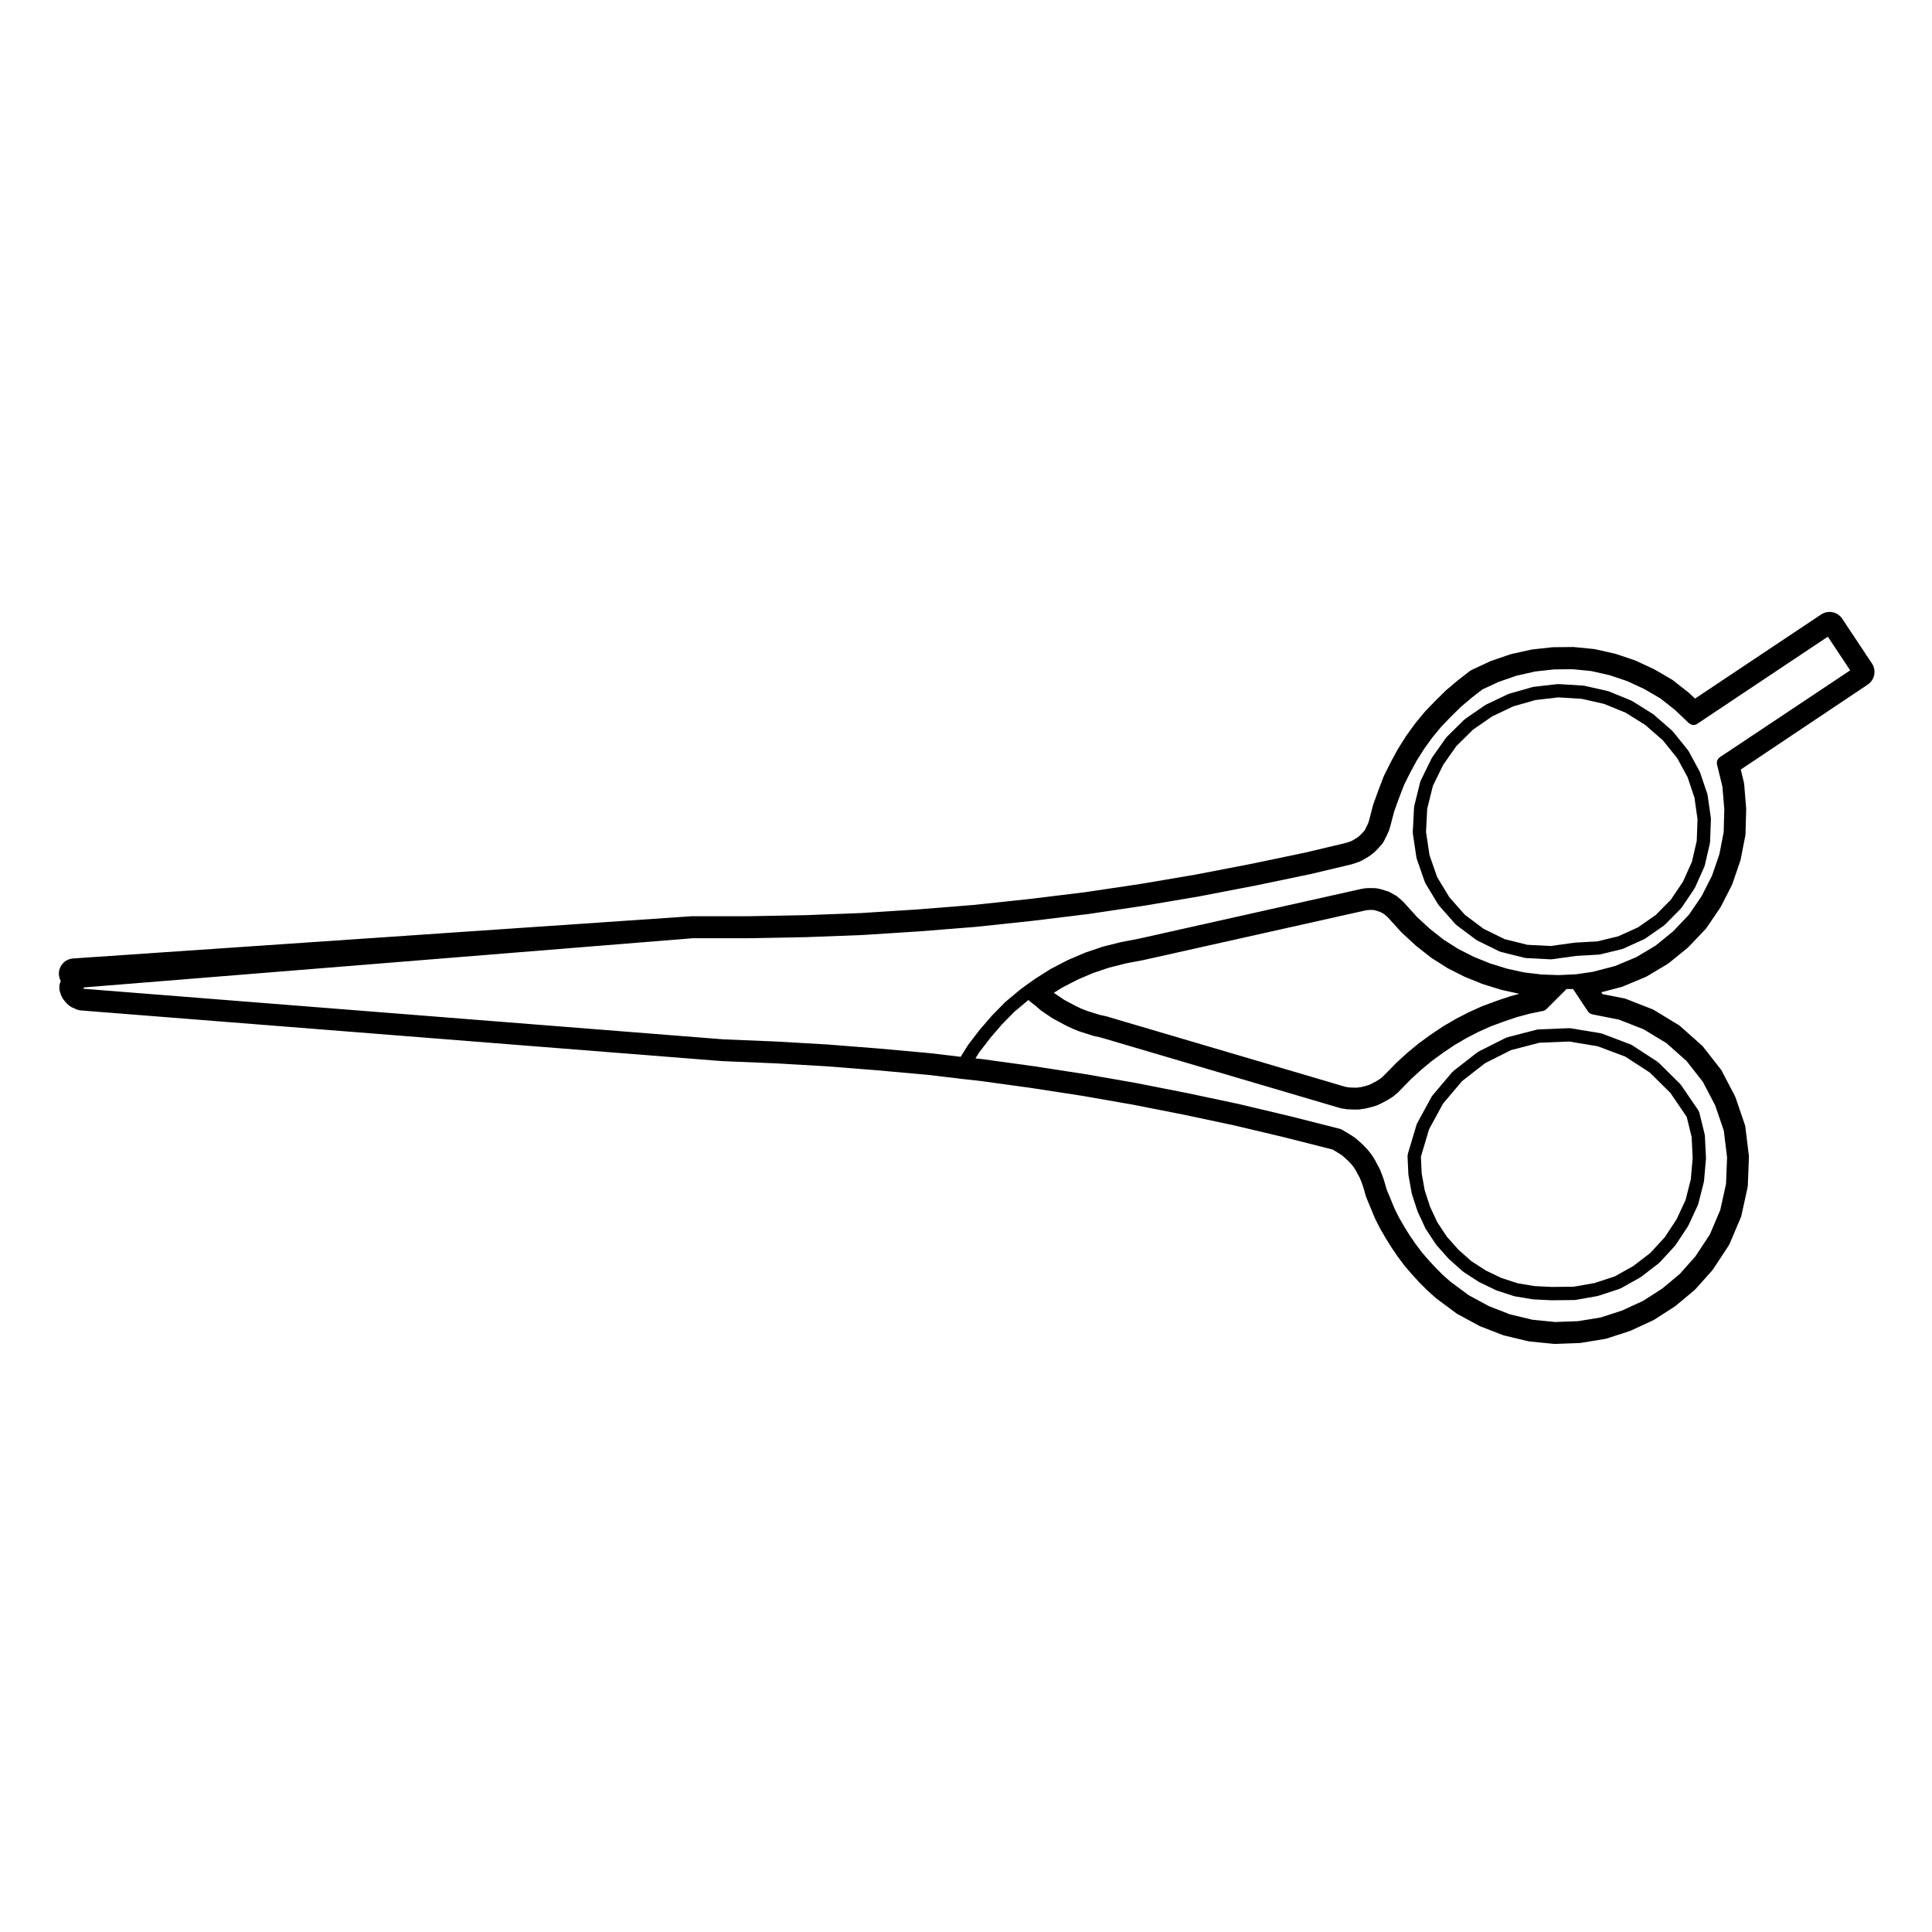 <?xml version="1.0" encoding="UTF-8"?>
<!-- Uploaded to: SVG Repo, www.svgrepo.com, Generator: SVG Repo Mixer Tools -->
<svg fill="#000000" width="800px" height="800px" version="1.1" viewBox="144 144 512 512" xmlns="http://www.w3.org/2000/svg">
 <g>
  <path d="m560.07 416.5c-0.074 0-0.141-0.035-0.223-0.023l-8.219 0.332c-0.066 0.004-0.121 0.035-0.18 0.047-0.066 0.012-0.121-0.004-0.188 0.012l-7.875 2.039c-0.066 0.016-0.109 0.066-0.172 0.086-0.059 0.02-0.117 0.02-0.176 0.051l-7.199 3.629c-0.082 0.039-0.133 0.105-0.203 0.156-0.023 0.02-0.066 0.004-0.09 0.023l-6.402 4.988c-0.055 0.039-0.047 0.117-0.098 0.168-0.051 0.047-0.125 0.035-0.172 0.09l-5.269 6.227c-0.02 0.031-0.012 0.07-0.031 0.098-0.055 0.074-0.125 0.121-0.172 0.203l-3.859 7.082c-0.035 0.059-0.035 0.125-0.059 0.188-0.02 0.059-0.066 0.102-0.082 0.156l-2.316 7.766c-0.031 0.09-0.016 0.176-0.023 0.266-0.016 0.105-0.055 0.207-0.051 0.312l0.223 4.82c0 0.031 0.023 0.039 0.031 0.066 0.004 0.055-0.016 0.109-0.004 0.168l0.852 4.762c0.004 0.023 0.035 0.047 0.039 0.07 0.016 0.055 0 0.109 0.02 0.168l1.477 4.535c0.012 0.023 0.035 0.035 0.047 0.066 0.02 0.047 0.016 0.09 0.035 0.137l2.035 4.359c0.023 0.051 0.082 0.07 0.105 0.117 0.02 0.035 0 0.074 0.02 0.105l2.664 4.031c0.035 0.051 0.09 0.066 0.121 0.109 0.02 0.02 0.012 0.059 0.031 0.086l3.176 3.566c0.035 0.039 0.086 0.051 0.117 0.09 0.02 0.016 0.016 0.039 0.031 0.059l3.633 3.231c0.039 0.039 0.098 0.023 0.133 0.055 0.035 0.031 0.039 0.086 0.082 0.109l4.019 2.606c0.023 0.016 0.059 0.012 0.09 0.023 0.039 0.023 0.066 0.066 0.105 0.086l4.363 2.098c0.035 0.016 0.07 0.012 0.102 0.023 0.047 0.016 0.074 0.051 0.117 0.066l4.527 1.477c0.055 0.016 0.105 0.016 0.16 0.023 0.035 0.012 0.059 0.031 0.098 0.039l4.711 0.785c0.059 0.012 0.117 0.016 0.176 0.02 0.012 0 0.02 0.004 0.031 0.004l4.762 0.23h0.086 0.02l5.953-0.059h0.016c0.09 0 0.176-0.012 0.273-0.023l5.828-1.023c0.035-0.004 0.059-0.031 0.098-0.035 0.055-0.016 0.105-0.012 0.152-0.031l5.668-1.859c0.07-0.023 0.117-0.082 0.18-0.105 0.047-0.02 0.09-0.012 0.125-0.031l5.16-2.891c0.051-0.031 0.086-0.082 0.125-0.109 0.031-0.016 0.066-0.012 0.09-0.031l4.711-3.629c0.023-0.02 0.02-0.059 0.047-0.082 0.059-0.051 0.125-0.07 0.176-0.125l4.019-4.367c0.023-0.023 0.016-0.07 0.035-0.102 0.039-0.047 0.105-0.07 0.137-0.117l3.285-4.977c0.02-0.035 0-0.082 0.02-0.105 0.031-0.051 0.086-0.07 0.105-0.121l2.5-5.387c0.035-0.074 0.031-0.145 0.055-0.227 0.012-0.031 0.047-0.051 0.055-0.082l1.473-5.785c0.02-0.07 0-0.137 0.012-0.207 0.004-0.031 0.035-0.051 0.039-0.082l0.516-5.891c0.004-0.047-0.016-0.074-0.016-0.117 0-0.039 0.02-0.082 0.02-0.121l-0.289-5.894c-0.004-0.055-0.035-0.105-0.047-0.16-0.004-0.055 0.012-0.109-0.004-0.172l-1.414-5.777c-0.051-0.191-0.141-0.359-0.246-0.52-0.012-0.02 0-0.039-0.012-0.059l-4.59-6.742c-0.035-0.051-0.105-0.051-0.145-0.098-0.039-0.051-0.023-0.121-0.07-0.16l-5.727-5.668c-0.051-0.051-0.121-0.031-0.172-0.074-0.055-0.047-0.051-0.117-0.105-0.152l-6.805-4.43c-0.023-0.016-0.059 0-0.086-0.016-0.09-0.051-0.156-0.117-0.25-0.152l-7.652-2.891c-0.059-0.02-0.121-0.012-0.18-0.031-0.055-0.012-0.102-0.051-0.156-0.059l-7.934-1.301c-0.059-0.02-0.098-0.004-0.148-0.008zm14.652 7.519 6.484 4.211 5.481 5.422 4.309 6.34 1.305 5.309 0.273 5.613-0.492 5.629-1.395 5.473-2.379 5.129-3.133 4.746-3.82 4.152-4.508 3.465-4.883 2.734-5.391 1.777-5.559 0.973-5.773 0.059-4.602-0.227-4.469-0.75-4.305-1.402-4.133-1.988-3.84-2.484-3.43-3.055-3.027-3.402-2.527-3.824-1.938-4.137-1.402-4.316-0.812-4.535-0.203-4.402 2.172-7.273 3.688-6.781 5.043-5.965 6.125-4.769 6.863-3.457 7.523-1.949 7.844-0.324 7.57 1.25z"/>
  <path d="m597.39 360.75-0.852-6.012c-0.012-0.055-0.039-0.102-0.055-0.156s0-0.105-0.02-0.16l-1.926-5.723c-0.02-0.051-0.059-0.09-0.082-0.137-0.02-0.047-0.02-0.098-0.047-0.141l-2.891-5.332c-0.039-0.074-0.105-0.117-0.152-0.18-0.02-0.023-0.004-0.059-0.023-0.086l-4.019-4.988c-0.035-0.047-0.102-0.035-0.137-0.074-0.035-0.039-0.031-0.105-0.074-0.145l-4.875-4.254c-0.02-0.02-0.055-0.004-0.082-0.023-0.055-0.039-0.09-0.105-0.145-0.141l-5.441-3.406c-0.047-0.023-0.098-0.031-0.137-0.051-0.047-0.023-0.082-0.066-0.125-0.086l-5.949-2.43c-0.051-0.02-0.105-0.012-0.152-0.031-0.047-0.016-0.082-0.047-0.125-0.055l-6.231-1.414c-0.051-0.012-0.098 0.004-0.141 0-0.047-0.004-0.09-0.035-0.137-0.035l-6.519-0.402c-0.086-0.012-0.16 0.02-0.246 0.023-0.023 0-0.039-0.02-0.066-0.02l-6.352 0.734c-0.051 0.004-0.09 0.035-0.133 0.047-0.051 0.012-0.102 0-0.145 0.012l-6.184 1.762c-0.051 0.012-0.082 0.047-0.125 0.066-0.051 0.02-0.102 0.016-0.145 0.039l-5.836 2.777c-0.066 0.031-0.105 0.086-0.16 0.121-0.023 0.016-0.059 0-0.086 0.016l-5.332 3.684c-0.051 0.035-0.047 0.102-0.09 0.137-0.047 0.035-0.105 0.02-0.145 0.059l-4.59 4.527c-0.039 0.039-0.023 0.105-0.066 0.152-0.035 0.039-0.105 0.035-0.137 0.086l-3.684 5.215c-0.02 0.023 0 0.055-0.02 0.086-0.035 0.055-0.098 0.098-0.121 0.16l-2.887 5.898c-0.031 0.055-0.023 0.121-0.051 0.18-0.02 0.059-0.066 0.105-0.082 0.172l-1.586 6.402c-0.016 0.051 0 0.098-0.004 0.145-0.012 0.066-0.039 0.121-0.047 0.191l-0.336 6.519c-0.004 0.055 0.02 0.105 0.023 0.168 0.004 0.066-0.02 0.121-0.012 0.188l0.957 6.453c0.004 0.035 0.047 0.055 0.051 0.098 0.02 0.074 0.012 0.152 0.035 0.227l2.156 6.184c0.016 0.035 0.051 0.051 0.066 0.086 0.035 0.086 0.039 0.172 0.09 0.246l3.402 5.613c0.039 0.066 0.105 0.09 0.152 0.145 0.031 0.031 0.012 0.074 0.039 0.105l4.363 4.934c0.059 0.066 0.141 0.098 0.207 0.152 0.031 0.023 0.023 0.07 0.055 0.09l5.219 3.906c0.031 0.023 0.074 0.016 0.105 0.035 0.066 0.039 0.105 0.102 0.176 0.137l5.894 2.891c0.051 0.023 0.105 0.016 0.156 0.035 0.07 0.023 0.121 0.074 0.195 0.098l6.402 1.586c0.09 0.02 0.176 0.023 0.266 0.031 0.02 0 0.039 0.016 0.066 0.016l6.453 0.332h0.098c0.082 0 0.156-0.004 0.242-0.016l6.434-0.887 6.004-0.344c0.023 0 0.039-0.016 0.066-0.016 0.086-0.004 0.168-0.012 0.258-0.031l5.836-1.414c0.059-0.016 0.105-0.055 0.16-0.074 0.051-0.016 0.102-0.012 0.145-0.031l5.5-2.488c0.07-0.031 0.109-0.09 0.172-0.125 0.035-0.02 0.074-0.012 0.105-0.031l4.988-3.461c0.051-0.035 0.047-0.105 0.098-0.141 0.047-0.039 0.109-0.02 0.156-0.066l4.254-4.301c0.031-0.031 0.02-0.082 0.047-0.109 0.051-0.055 0.117-0.082 0.16-0.145l3.402-5.047c0.023-0.035 0-0.082 0.023-0.117 0.035-0.055 0.098-0.082 0.121-0.141l2.492-5.559c0.035-0.082 0.035-0.16 0.055-0.242 0.012-0.031 0.047-0.051 0.055-0.086l1.359-5.894c0.02-0.086 0-0.168 0.004-0.246 0.004-0.031 0.039-0.051 0.039-0.086l0.227-6.062c0-0.051-0.02-0.102-0.023-0.152-0.02-0.066 0-0.117-0.008-0.172zm-3.734 6.078-1.281 5.551-2.371 5.281-3.211 4.766-4.035 4.086-4.711 3.266-5.203 2.352-5.531 1.344-5.898 0.332c-0.023 0-0.047 0.016-0.07 0.02-0.023 0-0.051-0.012-0.074-0.004l-6.352 0.875-6.121-0.312-6.066-1.508-5.562-2.731-4.961-3.715-4.117-4.656-3.238-5.352-2.023-5.809-0.918-6.144 0.316-6.16 1.508-6.066 2.742-5.594 3.516-4.984 4.363-4.301 5.098-3.527 5.566-2.644 5.891-1.676 6.066-0.707 6.207 0.383 5.945 1.352 5.691 2.328 5.184 3.246 4.66 4.062 3.82 4.742 2.746 5.047 1.824 5.43 0.805 5.699z"/>
  <path d="m640.08 319.82-7.875-11.855c-0.59-0.891-1.516-1.512-2.562-1.719-0.262-0.055-0.523-0.082-0.789-0.082-0.789 0-1.57 0.23-2.238 0.676l-33.418 22.297-1.41-1.344c-0.09-0.086-0.188-0.172-0.289-0.246l-4.019-3.168c-0.145-0.117-0.301-0.223-0.465-0.316l-4.484-2.613c-0.109-0.059-0.223-0.121-0.332-0.172l-4.644-2.156c-0.137-0.066-0.277-0.117-0.414-0.168l-4.875-1.637c-0.133-0.047-0.266-0.082-0.398-0.109l-5.043-1.137c-0.16-0.035-0.324-0.066-0.492-0.082l-5.16-0.508c-0.133-0.012-0.262-0.016-0.395-0.016h-0.047l-5.106 0.055c-0.133 0-0.266 0.012-0.398 0.023l-5.098 0.562c-0.145 0.016-0.293 0.039-0.434 0.07l-5.106 1.137c-0.145 0.031-0.297 0.074-0.438 0.121l-4.934 1.699c-0.125 0.047-0.258 0.098-0.383 0.156l-4.644 2.156c-0.277 0.125-0.535 0.289-0.777 0.469l-3.004 2.328-3.078 2.594c-0.074 0.066-0.145 0.133-0.223 0.207l-2.66 2.613-2.75 2.856c-0.07 0.07-0.133 0.145-0.195 0.223l-2.434 2.949c-0.059 0.066-0.105 0.137-0.16 0.207l-2.211 3.059c-0.051 0.07-0.102 0.141-0.141 0.211l-2.035 3.234c-0.047 0.074-0.09 0.152-0.133 0.227l-1.812 3.34-1.762 3.523c-0.059 0.117-0.109 0.242-0.156 0.363l-1.367 3.57-1.34 3.691c-0.039 0.117-0.074 0.23-0.105 0.352l-0.957 3.684-0.195 0.707-0.309 0.73-0.449 0.891-0.281 0.559-0.453 0.523-0.562 0.598-0.539 0.516-0.594 0.418-0.82 0.484-0.543 0.309-0.777 0.281-0.766 0.242-10.574 2.516-14.566 3.039-14.625 2.82-14.645 2.484-14.711 2.191-14.742 1.797-14.848 1.582-14.801 1.18-14.902 0.957-14.746 0.559-14.941 0.277h-14.887c-0.098 0-0.18 0-0.277 0.004l-163.98 11.195c-1.57 0.105-2.941 1.129-3.496 2.609-0.418 1.117-0.312 2.348 0.246 3.367-0.48 1.008-0.523 2.195-0.086 3.269l0.02 0.047c0.082 0.281 0.18 0.57 0.289 0.766 0.082 0.152 0.281 0.523 0.371 0.672 0.125 0.176 0.301 0.398 0.484 0.598 0.137 0.191 0.289 0.371 0.453 0.539 0.125 0.125 0.434 0.414 0.574 0.523l0.227 0.172c0.367 0.281 0.781 0.5 1.223 0.637 0.535 0.297 1.184 0.527 1.75 0.57l169.93 13.43 13.871 0.578 13.652 0.785 13.633 1.074 13.668 1.238 8.898 1.062 4.742 0.523 13.492 1.859 13.543 2.086 13.527 2.363 13.402 2.644 13.324 2.828 13.281 3.152 12.797 3.246 0.625 0.371 1.152 0.711 0.828 0.551 0.801 0.719 0.816 0.766 0.75 0.789 0.629 0.801 0.527 0.816 0.527 1.012 0.59 1.082 0.418 1.074 0.371 1.031 0.75 2.594c0.047 0.141 0.098 0.281 0.145 0.414l2.156 5.219c0.035 0.09 0.074 0.172 0.117 0.262l1.246 2.492c0.039 0.074 0.082 0.152 0.121 0.223l1.414 2.438 1.535 2.481 1.676 2.469 1.809 2.414c0.055 0.074 0.109 0.141 0.172 0.211l1.812 2.106 2 2.188 2.109 2.109 2.211 1.977c0.09 0.082 0.176 0.152 0.273 0.227l5.106 3.789c0.156 0.117 0.316 0.223 0.488 0.312l5.551 3.004c0.145 0.082 0.301 0.152 0.457 0.215l5.836 2.262c0.172 0.07 0.348 0.121 0.523 0.168l6.188 1.477c0.176 0.039 0.352 0.07 0.535 0.09l6.231 0.621c0.133 0.016 0.266 0.02 0.398 0.02h0.141l6.289-0.227c0.172-0.012 0.336-0.023 0.508-0.051l6.231-1.023c0.203-0.031 0.398-0.082 0.59-0.137l5.953-1.93c0.152-0.051 0.309-0.105 0.449-0.176l5.777-2.664c0.172-0.082 0.336-0.172 0.5-0.277l5.269-3.394c0.137-0.098 0.273-0.188 0.398-0.297l4.816-4.019c0.152-0.125 0.297-0.266 0.422-0.414l4.254-4.766c0.133-0.145 0.25-0.301 0.359-0.465l4.031-6.117c0.133-0.203 0.25-0.418 0.344-0.645l2.887-6.801c0.102-0.227 0.172-0.465 0.227-0.711l1.582-7.203c0.055-0.238 0.086-0.473 0.098-0.711l0.289-7.371c0.004-0.215-0.004-0.434-0.031-0.648l-0.906-7.371c-0.035-0.277-0.102-0.551-0.188-0.812l-2.383-6.969c-0.066-0.191-0.145-0.379-0.242-0.562l-3.406-6.516c-0.109-0.215-0.246-0.422-0.398-0.613l-4.527-5.785c-0.145-0.191-0.312-0.367-0.5-0.523l-5.551-4.934c-0.18-0.16-0.379-0.309-0.586-0.434l-6.352-3.859c-0.195-0.121-0.406-0.227-0.625-0.312l-6.805-2.66c-0.223-0.09-0.457-0.156-0.695-0.203l-5.594-1.098-0.32-0.496 5.219-1.367c0.18-0.051 0.359-0.105 0.535-0.18l5.836-2.434c0.172-0.074 0.344-0.16 0.516-0.258l5.332-3.18c0.168-0.102 0.324-0.211 0.48-0.332l4.875-3.965c0.133-0.105 0.262-0.223 0.379-0.348l4.363-4.59c0.145-0.16 0.289-0.328 0.406-0.508l3.512-5.16c0.102-0.141 0.18-0.289 0.262-0.434l2.832-5.559c0.086-0.172 0.156-0.344 0.223-0.523l2.039-5.949c0.059-0.176 0.105-0.359 0.141-0.539l1.188-6.125c0.047-0.215 0.07-0.438 0.074-0.66l0.168-6.289c0.004-0.145 0-0.293-0.012-0.434l-0.508-6.231c-0.02-0.211-0.055-0.418-0.105-0.629l-0.812-3.324 33.656-22.52c1.852-1.242 2.344-3.738 1.113-5.594zm-67.055 94.387 6.535 2.559 6.082 3.688 5.309 4.719 4.324 5.523 3.281 6.273 2.266 6.644 0.871 7.07-0.277 7.055-1.516 6.887-2.766 6.516-3.856 5.844-4.098 4.602-4.641 3.875-5.055 3.254-5.582 2.578-5.727 1.855-5.984 0.977-6.062 0.215-5.992-0.594-5.949-1.422-5.621-2.188-5.344-2.891-4.934-3.672-1.969-1.75-1.879-1.879-1.918-2.086-1.738-2.012-1.668-2.215-1.547-2.266-1.406-2.262v-0.004l-1.379-2.379-1.211-2.43-1.043-2.523-1.039-2.519-0.766-2.625c-0.004-0.016-0.02-0.031-0.023-0.051-0.004-0.02-0.004-0.047-0.012-0.066l-0.453-1.238c-0.004-0.012-0.012-0.016-0.012-0.02-0.004-0.012 0-0.016-0.004-0.02l-0.516-1.309c-0.016-0.039-0.047-0.059-0.059-0.102-0.02-0.031-0.016-0.07-0.035-0.105l-0.664-1.215-0.621-1.184c-0.02-0.039-0.059-0.059-0.082-0.102-0.012-0.016 0-0.035-0.012-0.051l-0.734-1.133c-0.02-0.031-0.055-0.051-0.074-0.082-0.012-0.012-0.004-0.031-0.016-0.051l-0.852-1.082c-0.02-0.02-0.055-0.016-0.074-0.039-0.02-0.02-0.012-0.059-0.031-0.082l-0.961-1.023c-0.016-0.02-0.047-0.012-0.059-0.031-0.016-0.012-0.012-0.039-0.023-0.051l-0.969-0.906c-0.004 0-0.016 0-0.02-0.004 0-0.004 0-0.012-0.004-0.016l-1.012-0.906c-0.035-0.035-0.086-0.02-0.117-0.047-0.039-0.035-0.039-0.09-0.082-0.109l-1.188-0.797h-0.023c-0.012-0.012-0.02-0.02-0.031-0.031l-1.195-0.734h-0.004c-0.008 0.008-0.008 0.004-0.016 0.004l-1.133-0.68c-0.082-0.051-0.16-0.059-0.242-0.09-0.086-0.035-0.145-0.09-0.23-0.105l-13.43-3.406h-0.016-0.012l-13.371-3.18c-0.012-0.004-0.016 0-0.023 0-0.004-0.004-0.012-0.012-0.02-0.012l-13.375-2.832c-0.004-0.004-0.012 0-0.016 0-0.004-0.004-0.004-0.012-0.012-0.012l-13.492-2.656h-0.016c-0.012-0.004-0.016-0.012-0.02-0.012l-13.602-2.379c-0.004 0-0.016 0.004-0.02 0-0.004 0-0.012-0.004-0.016-0.004l-13.602-2.098h-0.016c-0.004 0-0.012-0.004-0.016-0.004l-13.602-1.875h-0.02c-0.012 0-0.02-0.012-0.031-0.012l-1.91-0.199 1.02-1.629 2.934-3.812 3.066-3.562 3.32-3.379 3.629-3.027 0.086-0.059 0.168 0.168c0.031 0.039 0.086 0.02 0.117 0.055 0.031 0.035 0.031 0.09 0.07 0.121l1.523 1.184 1.305 1.137c0.031 0.023 0.074 0.012 0.105 0.039 0.023 0.02 0.023 0.066 0.055 0.086l1.578 1.078h0.012c0.004 0.004 0 0.012 0.004 0.012l1.535 1.023c0.02 0.016 0.047 0.012 0.066 0.02 0.035 0.02 0.055 0.055 0.09 0.07l1.699 0.906 1.582 0.848c0.016 0.012 0.031 0.004 0.039 0.012 0.02 0.012 0.031 0.023 0.047 0.031l1.699 0.797c0.016 0.012 0.031 0.004 0.047 0.012 0.02 0.012 0.031 0.031 0.051 0.035l1.703 0.68c0.023 0.012 0.051 0.004 0.074 0.016 0.02 0.012 0.035 0.02 0.055 0.031l1.812 0.57 1.742 0.559c0.035 0.012 0.07 0.012 0.105 0.02 0.023 0 0.039 0.02 0.066 0.023l1.723 0.371 62.254 18.355h0.004l1.352 0.398c0.051 0.02 0.105 0.016 0.152 0.023 0.031 0.004 0.051 0.023 0.082 0.031l1.414 0.223c0.059 0.012 0.121 0.012 0.18 0.016 0.004 0 0.016 0.004 0.02 0.004l1.477 0.059h0.07 1.359c0.086 0 0.172-0.004 0.258-0.02l1.531-0.227c0.016 0 0.031-0.012 0.047-0.016 0.047-0.004 0.09-0.004 0.125-0.016l1.367-0.336c0.012-0.004 0.02-0.012 0.031-0.016 0.016 0 0.023 0 0.039-0.004l1.359-0.398c0.051-0.016 0.09-0.051 0.133-0.07 0.039-0.02 0.086-0.012 0.121-0.031l1.309-0.621c0.02-0.012 0.031-0.023 0.047-0.035 0.02-0.004 0.035-0.004 0.051-0.016l1.246-0.68c0.016-0.004 0.023-0.02 0.039-0.031 0.012-0.004 0.023 0 0.035-0.012l1.305-0.797c0.055-0.035 0.09-0.09 0.137-0.125 0.023-0.02 0.055-0.012 0.082-0.031l1.074-0.906c0.023-0.02 0.016-0.051 0.035-0.07 0.023-0.02 0.055-0.012 0.074-0.031l1.023-1.023c0.004-0.004 0-0.012 0.004-0.012 0-0.004 0.004-0.004 0.012-0.012l2.492-2.551 2.746-2.516 2.769-2.289 2.938-2.144 3.008-2.019 3.09-1.82 3.231-1.668 3.285-1.48 3.441-1.273 3.426-1.16 3.465-0.938 3.57-0.73c0.328-0.066 0.594-0.238 0.82-0.453 0.02-0.016 0.055-0.012 0.074-0.031l5.324-5.324h1.723l3.961 5.965h0.004c0.145 0.223 0.352 0.395 0.586 0.523 0.082 0.047 0.156 0.066 0.242 0.105 0.105 0.039 0.191 0.102 0.301 0.117zm-149.73-7.109 2.047-1.293 4.086-2.121 4.191-1.805 4.231-1.426 4.555-1.152 4.523-0.855 58.895-13.168 0.543-0.098 0.73-0.039 0.625 0.004 0.359 0.023 0.465 0.109 0.695 0.227 0.562 0.172 0.293 0.176 0.676 0.363 0.418 0.352 0.527 0.453 3.617 3.988c0.082 0.098 0.168 0.18 0.262 0.262l3.512 3.231c0.074 0.07 0.152 0.137 0.23 0.203l3.742 2.949c0.105 0.086 0.215 0.16 0.332 0.238l4.019 2.555c0.105 0.07 0.223 0.137 0.336 0.191l4.254 2.156c0.102 0.051 0.207 0.102 0.312 0.141l4.484 1.809c0.105 0.039 0.211 0.082 0.316 0.109l4.586 1.414c0.105 0.039 0.215 0.066 0.324 0.09l4.59 1.008-2.344 0.637-3.742 1.258-3.629 1.344c-0.086 0.035-0.168 0.066-0.25 0.105l-3.402 1.531-3.488 1.793-3.371 1.98-3.32 2.223-3.078 2.246-3.066 2.523-2.93 2.688-2.711 2.766-0.871 0.867-0.711 0.598-1.039 0.637-1.074 0.578-0.805 0.379-1.066 0.312-1.004 0.25-1.047 0.152h-1.062l-1.078-0.047-0.926-0.145-1.102-0.324-62.293-18.371c-0.098-0.023-0.191-0.055-0.289-0.074l-1.617-0.348-1.57-0.504-1.699-0.527-1.566-0.625-1.477-0.707-1.395-0.746-1.531-0.816-1.371-0.918-1.352-0.918zm176.46-62.418c-0.012 0.004-0.012 0.016-0.016 0.023-0.363 0.25-0.613 0.629-0.711 1.059-0.004 0.02-0.02 0.035-0.023 0.059-0.047 0.238-0.051 0.488 0.016 0.742l1.441 5.926 0.492 6-0.16 6.031-1.145 5.879-1.965 5.719-2.727 5.344-3.359 4.934-4.207 4.422-4.664 3.793-5.133 3.059-5.594 2.332-5.875 1.535-4.5 0.656-4.613 0.215-4.59-0.168-4.57-0.551-4.484-0.988-4.453-1.375-4.352-1.762-4.09-2.074-3.871-2.453-3.648-2.871-3.371-3.094-3.754-4.152c-0.031-0.031-0.082-0.02-0.105-0.051-0.035-0.031-0.023-0.082-0.059-0.109l-1.469-1.25c-0.031-0.02-0.066-0.012-0.098-0.031-0.082-0.059-0.133-0.137-0.223-0.18l-0.812-0.43-0.684-0.418c-0.07-0.039-0.145-0.051-0.215-0.082-0.07-0.031-0.125-0.086-0.203-0.105l-0.922-0.273-0.848-0.277c-0.023-0.004-0.051 0-0.07-0.004-0.023-0.004-0.047-0.023-0.07-0.031l-0.957-0.23c-0.051-0.012-0.102 0-0.152 0-0.055-0.012-0.105-0.039-0.16-0.047l-0.961-0.055c-0.016 0-0.02 0.012-0.031 0.012-0.023 0-0.047-0.012-0.07-0.012h-0.852c-0.023 0-0.047 0.012-0.07 0.012-0.012 0-0.016-0.012-0.031-0.012l-0.957 0.055c-0.039 0-0.07 0.023-0.105 0.023-0.035 0.004-0.066-0.004-0.105 0l-0.969 0.172c-0.02 0-0.031 0.016-0.051 0.02-0.012 0-0.016-0.004-0.023-0.004l-58.766 13.148-4.707 0.902c-0.02 0-0.031 0.016-0.051 0.02-0.02 0.004-0.035 0-0.055 0l-4.711 1.188c-0.023 0.004-0.039 0.023-0.066 0.031-0.023 0.004-0.047 0-0.07 0.012l-4.527 1.531c-0.023 0.004-0.039 0.023-0.059 0.035-0.023 0.012-0.051 0.004-0.07 0.016l-4.481 1.926c-0.02 0.012-0.035 0.031-0.059 0.039-0.02 0.012-0.039 0.004-0.059 0.016l-4.367 2.266c-0.035 0.016-0.055 0.051-0.086 0.07-0.016 0.004-0.035 0-0.051 0.004l-4.019 2.555c-0.02 0.012-0.031 0.031-0.047 0.047-0.012 0.004-0.023 0-0.035 0.004l-2.551 1.809c-0.004 0.004-0.004 0.016-0.012 0.02-0.012 0.004-0.02 0-0.023 0.004l-1.367 1.023c-0.016 0.012-0.012 0.035-0.023 0.047-0.016 0.012-0.035 0-0.051 0.016l-3.734 3.113c-0.023 0.02-0.02 0.059-0.047 0.086-0.023 0.02-0.059 0.012-0.086 0.035l-3.402 3.461c-0.016 0.016-0.012 0.047-0.023 0.059-0.016 0.016-0.035 0.012-0.051 0.023l-3.18 3.684c-0.016 0.016-0.004 0.035-0.016 0.051-0.016 0.016-0.039 0.016-0.051 0.023l-3.008 3.914c-0.012 0.012-0.004 0.031-0.016 0.051-0.023 0.035-0.059 0.051-0.086 0.09l-1.953 3.129-7.894-0.945h-0.031c-0.012 0-0.016-0.004-0.023-0.004l-13.719-1.246h-0.012-0.012l-13.719-1.082c-0.004 0-0.004 0.012-0.012 0.004-0.012 0-0.016-0.004-0.023-0.004l-13.719-0.789c-0.004 0-0.004 0.004-0.012 0.004-0.012 0-0.016-0.004-0.02-0.004l-13.652-0.562-169.57-13.402c-0.035-0.02-0.055-0.051-0.09-0.07 0.02-0.008-0.012-0.008-0.035-0.02l0.281-0.277 161.32-13.035h14.914 0.035l15.02-0.281h0.004 0.031l14.852-0.562h0.004 0.039l14.93-0.961h0.066l14.906-1.188h0.012 0.035l14.906-1.586h0.004 0.02l14.848-1.812c0.004 0 0.012-0.004 0.016-0.004h0.035l14.793-2.207h0.004 0.031l14.738-2.5c0.004 0 0.012-0.004 0.016-0.004h0.023l14.688-2.832h0.012 0.016l14.676-3.059c0.012 0 0.016-0.004 0.02-0.012h0.031l10.715-2.551c0.02-0.004 0.035-0.02 0.055-0.023 0.023-0.004 0.055 0 0.082-0.012l1.074-0.344c0.012 0 0.02-0.012 0.031-0.016 0.012-0.004 0.023 0 0.035-0.004l1.078-0.395c0.055-0.02 0.098-0.066 0.145-0.09 0.035-0.016 0.074-0.012 0.105-0.031l0.906-0.508c0.004 0 0.012-0.012 0.016-0.012 0.004-0.004 0.012 0 0.016-0.004l0.961-0.562c0.031-0.016 0.047-0.047 0.07-0.059 0.016-0.012 0.039-0.004 0.055-0.016l0.961-0.68c0.039-0.023 0.035-0.082 0.07-0.105 0.039-0.031 0.098-0.016 0.125-0.051l0.848-0.797c0.016-0.016 0.012-0.039 0.023-0.059 0.016-0.016 0.039-0.004 0.055-0.02l0.734-0.789c0.004-0.004 0-0.012 0.004-0.016 0.012-0.012 0.023-0.016 0.035-0.023l0.797-0.91c0.039-0.047 0.02-0.105 0.055-0.156 0.059-0.082 0.152-0.121 0.195-0.211l0.516-1.023 0.508-1.012c0.012-0.02 0.012-0.051 0.02-0.07 0.004-0.016 0.023-0.02 0.031-0.035l0.453-1.082c0.02-0.051 0.016-0.102 0.031-0.152 0.012-0.02 0.035-0.031 0.039-0.055l0.289-1.02v-0.016c0.004-0.004 0.012-0.004 0.012-0.012l0.945-3.629 1.258-3.496s0.004 0 0.004-0.004l1.336-3.488 1.656-3.324 1.77-3.254 1.977-3.129 2.133-2.941 2.371-2.871 2.586-2.684 2.625-2.574 2.852-2.414 2.828-2.191 4.375-2.023 4.762-1.641 4.926-1.098 4.887-0.539 4.941-0.055 4.938 0.484 4.863 1.098 4.68 1.57 4.508 2.09 4.277 2.492 3.883 3.059 3.672 3.508c0.039 0.039 0.105 0.023 0.141 0.055 0.316 0.25 0.68 0.43 1.074 0.43 0.336 0 0.68-0.098 0.977-0.297l34.637-23.109 5.926 8.922z"/>
 </g>
</svg>